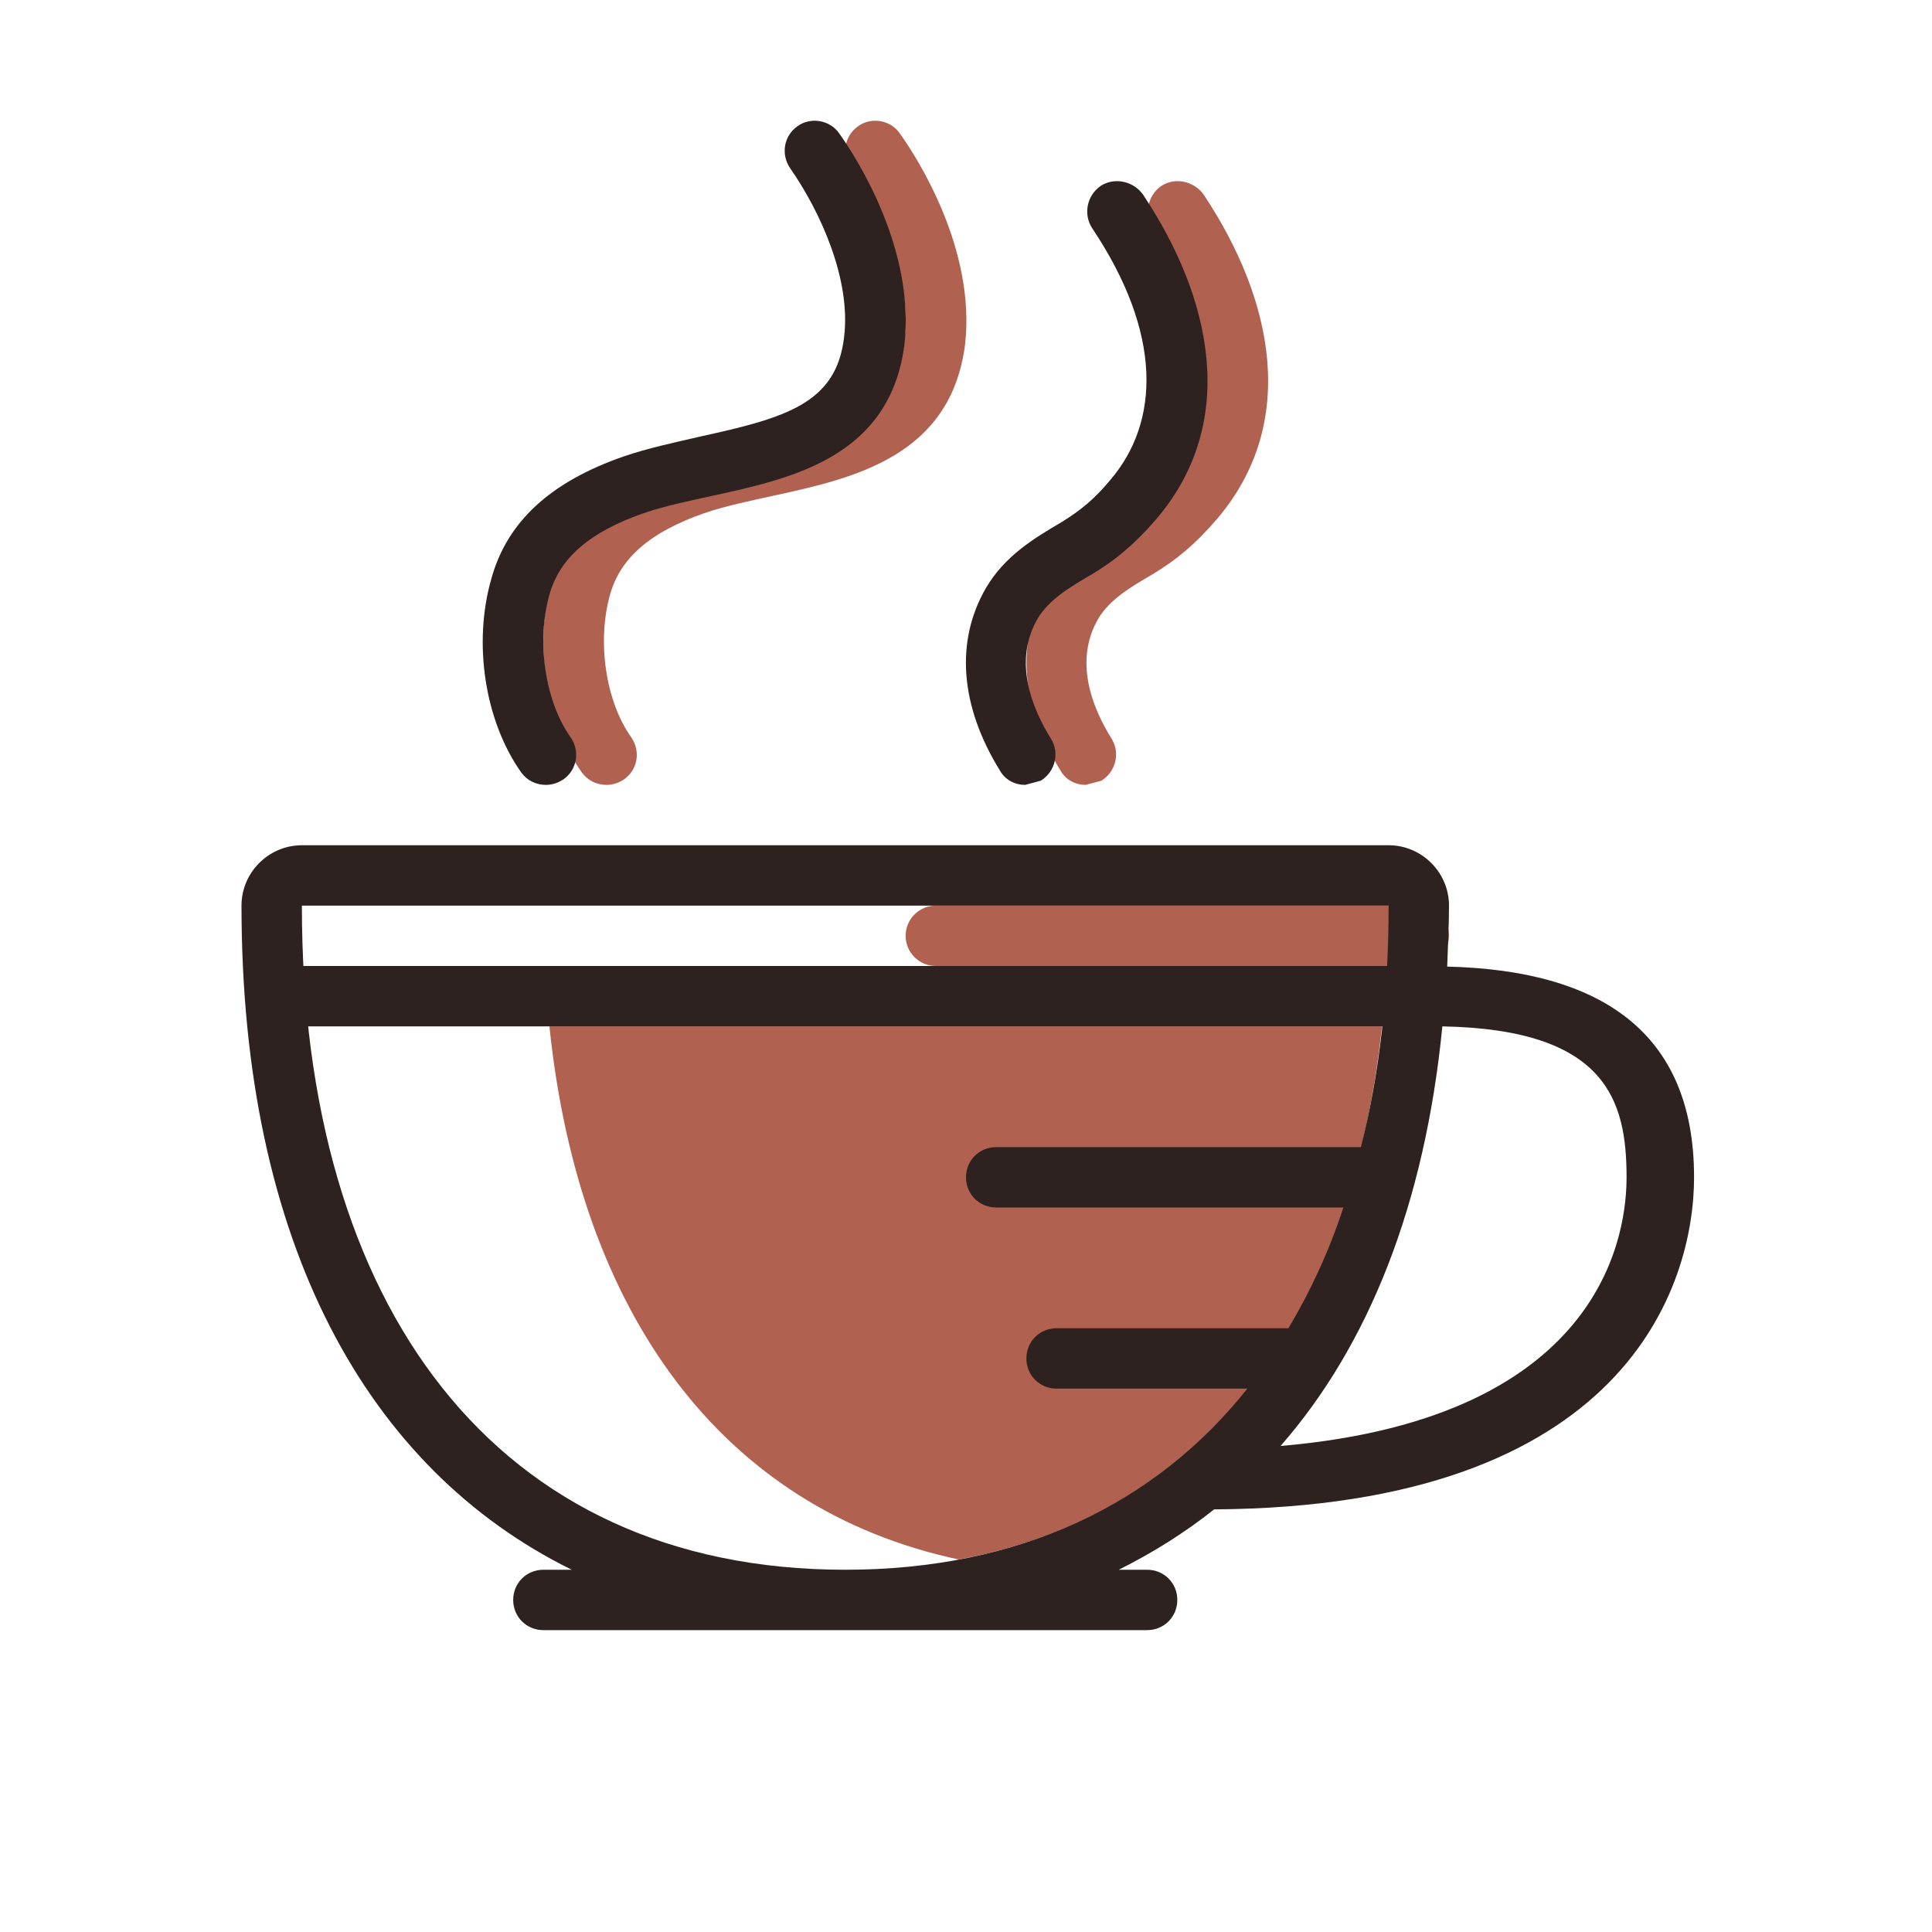 <svg version="1.1" id="Capa_1" xmlns="http://www.w3.org/2000/svg" xmlns:xlink="http://www.w3.org/1999/xlink" viewBox="0 0 32 32" enable-background="new 0 0 32 32" xml:space="preserve" fill="#000000"><g id="SVGRepo_bgCarrier" stroke-width="0"></g><g id="SVGRepo_tracerCarrier" stroke-linecap="round" stroke-linejoin="round"></g><g id="SVGRepo_iconCarrier"> <path fill="#b0614f" d="M15,15.5c0-0.276,0.224-0.5,0.5-0.5h8c0.276,0,0.5,0.224,0.5,0.5l0,0c0,0.276-0.224,0.5-0.5,0.5h-8 C15.224,16,15,15.776,15,15.5L15,15.5z"></path> <path fill="#b0614f" d="M22.89,17c-0.51,4.8-2.939,8.08-7.01,8.83c-3.94-0.84-6.29-4.1-6.78-8.83H22.89z"></path> <path fill="#b0614f" d="M19.934,3.22c-0.16-0.22-0.469-0.29-0.699-0.14c-0.23,0.16-0.289,0.47-0.141,0.7 c1.17,1.75,1.121,3.21,0.301,4.17c-0.25,0.3-0.471,0.49-0.811,0.7c-0.459,0.27-0.939,0.56-1.25,1.09c-0.51,0.88-0.43,1.95,0.23,3.02 c0.09,0.16,0.25,0.24,0.42,0.24l0.26-0.07c0.24-0.15,0.311-0.46,0.17-0.69c-0.33-0.53-0.631-1.3-0.219-2 c0.189-0.31,0.52-0.51,0.898-0.73c0.381-0.23,0.701-0.49,1.061-0.91C21.514,7.01,21.094,4.96,19.934,3.22z"></path> <path fill="#b0614f" d="M14.904,2.21c-0.15-0.22-0.47-0.28-0.69-0.12c-0.23,0.16-0.28,0.47-0.12,0.7c0.5,0.72,1.01,1.84,0.89,2.8 c-0.13,1.09-0.96,1.33-2.38,1.64c-0.43,0.1-0.86,0.19-1.27,0.33c-1.21,0.42-1.93,1.08-2.19,2.02c-0.31,1.07-0.11,2.36,0.49,3.21 c0.1,0.14,0.25,0.21,0.41,0.21c0.1,0,0.2-0.03,0.29-0.09c0.23-0.16,0.28-0.47,0.12-0.7c-0.42-0.59-0.57-1.58-0.35-2.36 c0.17-0.61,0.67-1.04,1.56-1.35c0.35-0.12,0.74-0.2,1.15-0.29c1.33-0.29,2.93-0.65,3.17-2.5C16.165,4.14,15.205,2.63,14.904,2.21z"></path> <path fill="#2D2220" d="M18.93,3.22C18.77,3,18.46,2.93,18.23,3.08C18,3.24,17.94,3.55,18.09,3.78c1.17,1.75,1.12,3.21,0.3,4.17 c-0.25,0.3-0.47,0.49-0.81,0.7c-0.46,0.27-0.94,0.56-1.25,1.09c-0.51,0.88-0.43,1.95,0.23,3.02c0.09,0.16,0.25,0.24,0.42,0.24 l0.26-0.07c0.24-0.15,0.31-0.46,0.17-0.69c-0.33-0.53-0.63-1.3-0.22-2c0.189-0.31,0.52-0.51,0.899-0.73 c0.38-0.23,0.7-0.49,1.061-0.91C20.51,7.01,20.09,4.96,18.93,3.22z"></path> <path fill="#2D2220" d="M13.9,2.21c-0.15-0.22-0.47-0.28-0.69-0.12c-0.23,0.16-0.28,0.47-0.12,0.7c0.5,0.72,1.01,1.84,0.89,2.8 c-0.13,1.09-0.96,1.33-2.38,1.64c-0.43,0.1-0.86,0.19-1.27,0.33C9.12,7.98,8.4,8.64,8.14,9.58c-0.31,1.07-0.11,2.36,0.49,3.21 C8.73,12.93,8.88,13,9.04,13c0.1,0,0.2-0.03,0.29-0.09c0.23-0.16,0.28-0.47,0.12-0.7c-0.42-0.59-0.57-1.58-0.35-2.36 c0.17-0.61,0.67-1.04,1.56-1.35c0.35-0.12,0.74-0.2,1.15-0.29c1.33-0.29,2.93-0.65,3.17-2.5C15.16,4.14,14.2,2.63,13.9,2.21z"></path> <g> <path fill="#2D2220" d="M23.97,16.01C23.98,15.68,24,15.35,24,15c0-0.55-0.45-1-1-1H5c-0.55,0-1,0.45-1,1c0,5.59,2.08,9.33,5.47,11 H9c-0.28,0-0.5,0.22-0.5,0.5S8.72,27,9,27h10c0.28,0,0.5-0.22,0.5-0.5S19.28,26,19,26h-0.47c0.56-0.28,1.09-0.61,1.58-1 c6.83-0.04,7.949-3.72,7.949-5.5C28.06,17.08,26.49,16.07,23.97,16.01z M14,26c-5.8,0-9-4.37-9-11h18c0,1.45-0.15,2.79-0.46,4H16.5 c-0.28,0-0.5,0.22-0.5,0.5s0.22,0.5,0.5,0.5h5.75c-0.24,0.73-0.55,1.4-0.91,2H17.5c-0.28,0-0.5,0.22-0.5,0.5s0.22,0.5,0.5,0.5h3.16 C19.14,24.91,16.89,26,14,26z M21.21,23.95c1.46-1.67,2.39-4,2.68-6.95c2.721,0.05,3.051,1.23,3.051,2.5 C26.94,20.28,26.69,23.48,21.21,23.95z"></path> </g> <rect x="5" y="16" fill="#2D2220" width="18" height="1"></rect> </g></svg>